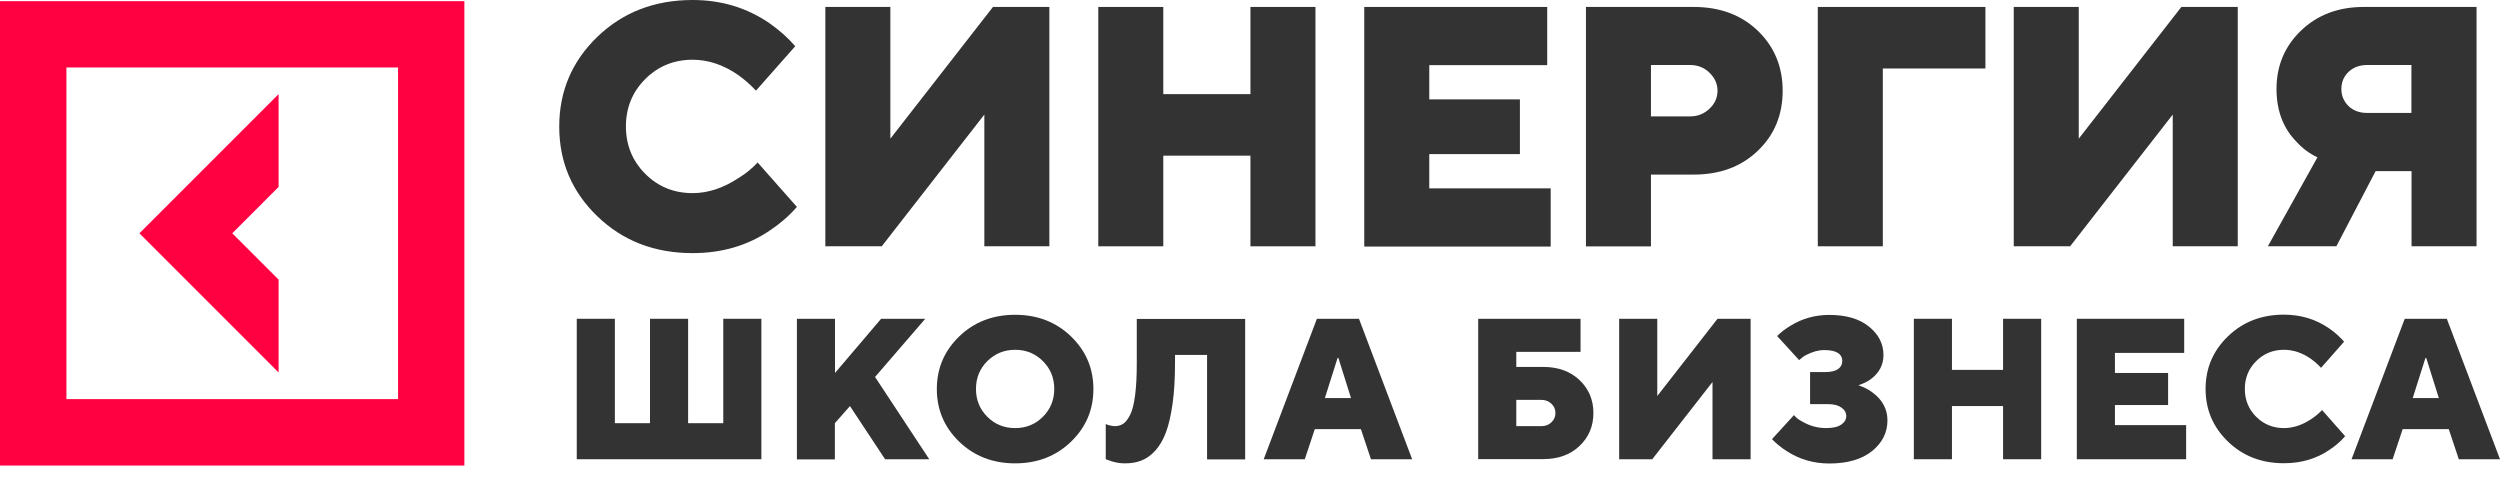 <?xml version="1.0" encoding="UTF-8"?> <svg xmlns="http://www.w3.org/2000/svg" width="151" height="29" viewBox="0 0 151 29" fill="none"> <path d="M34.836 27.738V19.254H37.138V25.561H39.26V19.254H41.562V25.561H43.685V19.254H45.987V27.738H34.836Z" fill="#333333"></path> <path d="M48.133 27.738V19.254H50.434V22.528L53.218 19.254H55.885L52.853 22.769L56.127 27.738H53.459L51.337 24.526L50.427 25.561V27.746H48.133V27.738Z" fill="#333333"></path> <path d="M57.938 26.68C57.036 25.809 56.585 24.752 56.585 23.5C56.585 22.248 57.036 21.19 57.938 20.319C58.84 19.448 59.968 19.013 61.313 19.013C62.658 19.013 63.786 19.448 64.688 20.319C65.59 21.19 66.041 22.248 66.041 23.5C66.041 24.752 65.59 25.809 64.688 26.68C63.786 27.551 62.658 27.987 61.313 27.987C59.968 27.987 58.832 27.544 57.938 26.68ZM59.633 21.812C59.175 22.271 58.949 22.831 58.949 23.492C58.949 24.153 59.175 24.713 59.633 25.172C60.092 25.631 60.652 25.856 61.313 25.856C61.974 25.856 62.534 25.631 62.992 25.172C63.451 24.713 63.677 24.153 63.677 23.492C63.677 22.831 63.451 22.271 62.992 21.812C62.534 21.354 61.974 21.128 61.313 21.128C60.644 21.128 60.092 21.361 59.633 21.812Z" fill="#333333"></path> <path d="M66.787 27.738V25.615C66.865 25.646 66.927 25.67 66.966 25.678C67.106 25.716 67.223 25.74 67.332 25.74C67.526 25.74 67.697 25.693 67.845 25.592C67.992 25.491 68.132 25.312 68.264 25.048C68.397 24.783 68.49 24.395 68.56 23.873C68.63 23.352 68.661 22.707 68.661 21.937V19.262H75.208V27.746H72.907V21.439H70.971V21.922C70.971 22.863 70.924 23.679 70.823 24.387C70.722 25.094 70.59 25.678 70.418 26.129C70.247 26.58 70.03 26.945 69.773 27.225C69.516 27.505 69.237 27.7 68.941 27.816C68.653 27.933 68.319 27.987 67.946 27.987C67.689 27.987 67.417 27.948 67.145 27.863C67.005 27.816 66.888 27.777 66.787 27.738Z" fill="#333333"></path> <path d="M76.328 27.738L79.54 19.254H82.082L85.294 27.738H82.805L82.199 25.918H79.415L78.809 27.738H76.328ZM80.022 24.044H81.6L80.838 21.618H80.791L80.022 24.044Z" fill="#333333"></path> <path d="M89.283 27.738V19.254H95.465V21.253H91.584V22.162H93.217C94.112 22.162 94.843 22.427 95.402 22.956C95.962 23.484 96.242 24.153 96.242 24.946C96.242 25.74 95.962 26.408 95.402 26.937C94.843 27.466 94.112 27.73 93.217 27.73H89.283V27.738ZM91.584 25.739H93.101C93.342 25.739 93.544 25.662 93.707 25.506C93.871 25.351 93.948 25.164 93.948 24.946C93.948 24.729 93.871 24.542 93.707 24.387C93.544 24.231 93.342 24.153 93.101 24.153H91.584V25.739Z" fill="#333333"></path> <path d="M97.797 27.738V19.254H100.099V23.92L103.738 19.254H105.737V27.738H103.435V23.072L99.796 27.738H97.797Z" fill="#333333"></path> <path d="M107.027 26.525L108.357 25.071C108.489 25.234 108.653 25.366 108.87 25.468C109.306 25.724 109.78 25.856 110.301 25.856C110.705 25.856 111.009 25.786 111.211 25.646C111.413 25.506 111.514 25.335 111.514 25.133C111.514 24.931 111.421 24.76 111.226 24.62C111.032 24.48 110.768 24.41 110.418 24.41H109.329V22.474H110.239C110.589 22.474 110.845 22.411 111.016 22.295C111.187 22.17 111.273 22.015 111.273 21.813C111.273 21.369 110.908 21.144 110.184 21.144C109.834 21.144 109.469 21.245 109.08 21.447C108.956 21.509 108.824 21.61 108.668 21.75L107.338 20.296C107.579 20.055 107.859 19.845 108.163 19.666C108.855 19.239 109.632 19.021 110.488 19.021C111.506 19.021 112.307 19.254 112.89 19.729C113.474 20.203 113.761 20.771 113.761 21.447C113.761 22.038 113.505 22.52 112.999 22.901C112.782 23.057 112.533 23.174 112.245 23.267C112.587 23.383 112.875 23.531 113.116 23.718C113.707 24.161 114.002 24.721 114.002 25.39C114.002 26.128 113.691 26.743 113.077 27.241C112.463 27.738 111.6 27.995 110.488 27.995C109.562 27.995 108.707 27.754 107.945 27.264C107.595 27.046 107.292 26.797 107.027 26.525Z" fill="#333333"></path> <path d="M115.596 27.738V19.254H117.898V22.341H120.985V19.254H123.287V27.738H120.985V24.526H117.898V27.738H115.596Z" fill="#333333"></path> <path d="M125.44 27.738V19.254H131.925V21.315H127.742V22.528H130.953V24.464H127.742V25.677H132.042V27.738H125.44V27.738Z" fill="#333333"></path> <path d="M140.254 24.768L141.646 26.346C141.373 26.665 141.055 26.937 140.697 27.171C139.904 27.715 138.986 27.979 137.944 27.979C136.591 27.979 135.472 27.544 134.57 26.673C133.668 25.802 133.217 24.744 133.217 23.492C133.217 22.24 133.668 21.183 134.57 20.312C135.472 19.441 136.599 19.005 137.944 19.005C138.963 19.005 139.873 19.277 140.674 19.83C141.031 20.078 141.335 20.351 141.583 20.638L140.191 22.217C140.005 22.015 139.803 21.836 139.577 21.673C139.048 21.307 138.512 21.128 137.952 21.128C137.291 21.128 136.731 21.354 136.272 21.813C135.814 22.271 135.588 22.831 135.588 23.492C135.588 24.153 135.814 24.713 136.272 25.172C136.731 25.631 137.291 25.856 137.952 25.856C138.504 25.856 139.048 25.677 139.6 25.312C139.842 25.149 140.059 24.97 140.254 24.768Z" fill="#333333"></path> <path d="M142.034 27.738L145.246 19.254H147.788L151 27.738H148.511L147.905 25.918H145.121L144.515 27.738H142.034ZM145.728 24.044H147.306L146.544 21.618H146.498L145.728 24.044Z" fill="#333333"></path> <path d="M45.761 9.814L48.133 12.497C47.666 13.033 47.13 13.5 46.523 13.904C45.17 14.83 43.607 15.288 41.834 15.288C39.532 15.288 37.62 14.55 36.08 13.064C34.54 11.579 33.778 9.775 33.778 7.644C33.778 5.513 34.548 3.702 36.08 2.224C37.612 0.747 39.532 0 41.834 0C43.568 0 45.115 0.467 46.484 1.408C47.091 1.835 47.604 2.294 48.032 2.792L45.66 5.475C45.341 5.132 44.991 4.821 44.602 4.541C43.708 3.919 42.783 3.608 41.834 3.608C40.707 3.608 39.75 3.997 38.973 4.775C38.195 5.552 37.806 6.509 37.806 7.636C37.806 8.764 38.195 9.72 38.973 10.498C39.75 11.276 40.707 11.665 41.834 11.665C42.767 11.665 43.708 11.354 44.641 10.731C45.061 10.475 45.434 10.164 45.761 9.814Z" fill="#333333"></path> <path d="M49.851 14.876V0.42H53.778V8.375L59.975 0.42H63.381V14.876H59.454V6.921L53.257 14.876H49.851Z" fill="#333333"></path> <path d="M66.336 14.876V0.42H70.263V5.685H75.527V0.42H79.454V14.876H75.527V9.402H70.263V14.876H66.336Z" fill="#333333"></path> <path d="M82.401 14.876V0.42H93.451V3.935H86.328V6.003H91.802V9.308H86.328V11.377H93.661V14.892H82.401V14.876Z" fill="#333333"></path> <path d="M95.791 14.876V0.42H102.299C103.886 0.42 105.177 0.902 106.172 1.859C107.167 2.815 107.673 4.028 107.673 5.482C107.673 6.937 107.175 8.15 106.172 9.106C105.177 10.063 103.886 10.545 102.299 10.545H99.718V14.884H95.791V14.876ZM99.718 7.03H102.089C102.54 7.03 102.929 6.874 103.256 6.563C103.582 6.252 103.738 5.895 103.738 5.482C103.738 5.07 103.575 4.705 103.256 4.394C102.937 4.083 102.54 3.927 102.089 3.927H99.718V7.03Z" fill="#333333"></path> <path d="M109.795 14.876V0.42H119.92V4.137H113.722V14.876H109.795Z" fill="#333333"></path> <path d="M121.63 14.876V0.42H125.557V8.375L131.754 0.42H135.16V14.876H131.233V6.921L125.036 14.876H121.63Z" fill="#333333"></path> <path d="M136.979 14.876L139.973 9.503C139.507 9.285 139.095 8.982 138.737 8.593C137.913 7.769 137.501 6.695 137.501 5.373C137.501 3.966 137.998 2.792 138.986 1.843C139.981 0.894 141.241 0.42 142.765 0.42H149.584V14.876H145.657V10.335H143.488L141.116 14.876H136.979V14.876ZM142.967 6.82H145.65V3.927H142.967C142.516 3.927 142.143 4.067 141.855 4.339C141.567 4.611 141.419 4.961 141.419 5.373C141.419 5.786 141.567 6.128 141.855 6.408C142.143 6.688 142.516 6.82 142.967 6.82Z" fill="#333333"></path> <path d="M16.827 16.89L14.028 14.091L16.827 11.291V5.685L8.421 14.091L16.827 22.497V16.89Z" fill="#FF0040"></path> <path d="M0 0.07V28.119H28.048V0.07H0ZM24.043 24.107H4.012V4.075H24.043V24.107Z" fill="#FF0040"></path> </svg> 